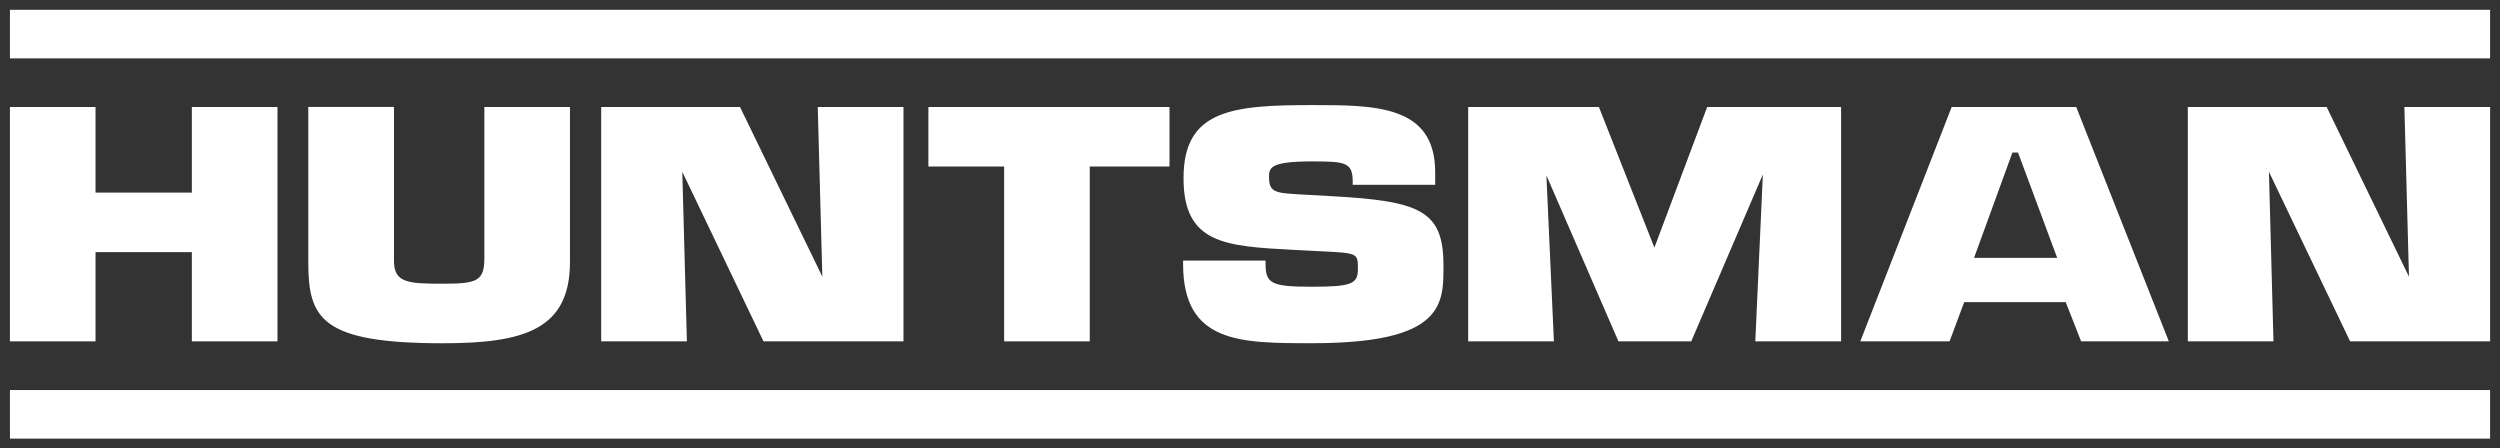 <svg id="svg44112" xmlns="http://www.w3.org/2000/svg" viewBox="0 0 892.91 160.16"><rect x="0" y="0" width="892.91" height="160.16" fill="#333333" stroke="none"/><defs><style>.cls-1{fill:#fff;}</style></defs><g id="layer1"><g id="g44161"><g id="g43864"><path id="path43866" class="cls-1" d="M68.52,38.22V68.79H34.12V38.22H3.54v83.7H34.12V90.05h34.4v31.87H99.1V38.22"/></g><g id="g43868"><path id="path43870" class="cls-1" d="M173,38.22v54c0,8.27-2.82,9.11-14.88,9.11-12.38,0-17.4-.31-17.4-8.13v-55H110.11v55.4c0,20.13,4.54,29,48,29,28.79,0,45.46-4.74,45.46-29V38.22"/></g><g id="g43872"><path id="path43874" class="cls-1" d="M292.07,38.22s1.49,55,1.64,60.59l-29.4-60.59H214.72v83.7h30.61S243.85,67,243.69,61.36c2.27,4.73,29,60.56,29,60.56h50V38.22"/></g><g id="g43876"><path id="path43878" class="cls-1" d="M331.59,38.22V59.47h27.05v62.45h30.58V59.47H417.7V38.22"/></g><g id="g43880"><path id="path43882" class="cls-1" d="M422.71,63.59c0,23.57,14.88,24.36,39.53,25.66l10.09.52C485,90.39,485,90.5,485,96.12c0,5.35-2.45,6.29-16.41,6.29-14.4,0-16.57-1.07-16.57-8.13v-1.2H422.56v1.2c0,28.3,20.31,28.3,46,28.3,22.23,0,35.55-3,41.9-9.33,5.1-5.1,5.1-11.63,5.09-18v-.59c0-19.6-8.56-22.86-40.17-24.61l-11.69-.65c-8.11-.47-10.43-.83-10.43-6,0-3.34,0-5.75,15.3-5.75,11.79,0,14.58.26,14.58,7.15v1.2h29.46V61.53c0-24-21.4-24-44-24-28.55,0-45.88,1.75-45.88,26"/></g><g id="g43884"><path id="path43886" class="cls-1" d="M609.74,38.22S592,85.39,590.89,88.44L571.07,38.22H524.38v83.7H555s-2.34-51.81-2.68-59.28c2.89,6.67,25.73,59.28,25.73,59.28h26S627,68.5,629.63,62.32c-.32,7-2.7,59.6-2.7,59.6h30.64V38.22"/></g><g id="g43888"><path id="path43890" class="cls-1" d="M741.55,38.22H697.07l-32.64,83.7h31.89s4.7-12.6,5.22-14h36.27c.53,1.36,5.49,14,5.49,14h31.33ZM705.06,92.11l13.7-37.63h2l14,37.63"/></g><g id="g43892"><path id="path43894" class="cls-1" d="M858.76,38.22s1.49,55,1.64,60.6c-2.25-4.65-29.4-60.6-29.4-60.6H781.41v83.7H812S810.54,67,810.38,61.36c2.27,4.73,29,60.56,29,60.56h50V38.22"/></g><path id="path43896" class="cls-1" d="M3.55,20.85H889.37V3.5H3.55V20.85Z"/><path id="path43898" class="cls-1" d="M3.55,156.66H889.37V139.31H3.55v17.35Z"/></g></g></svg>